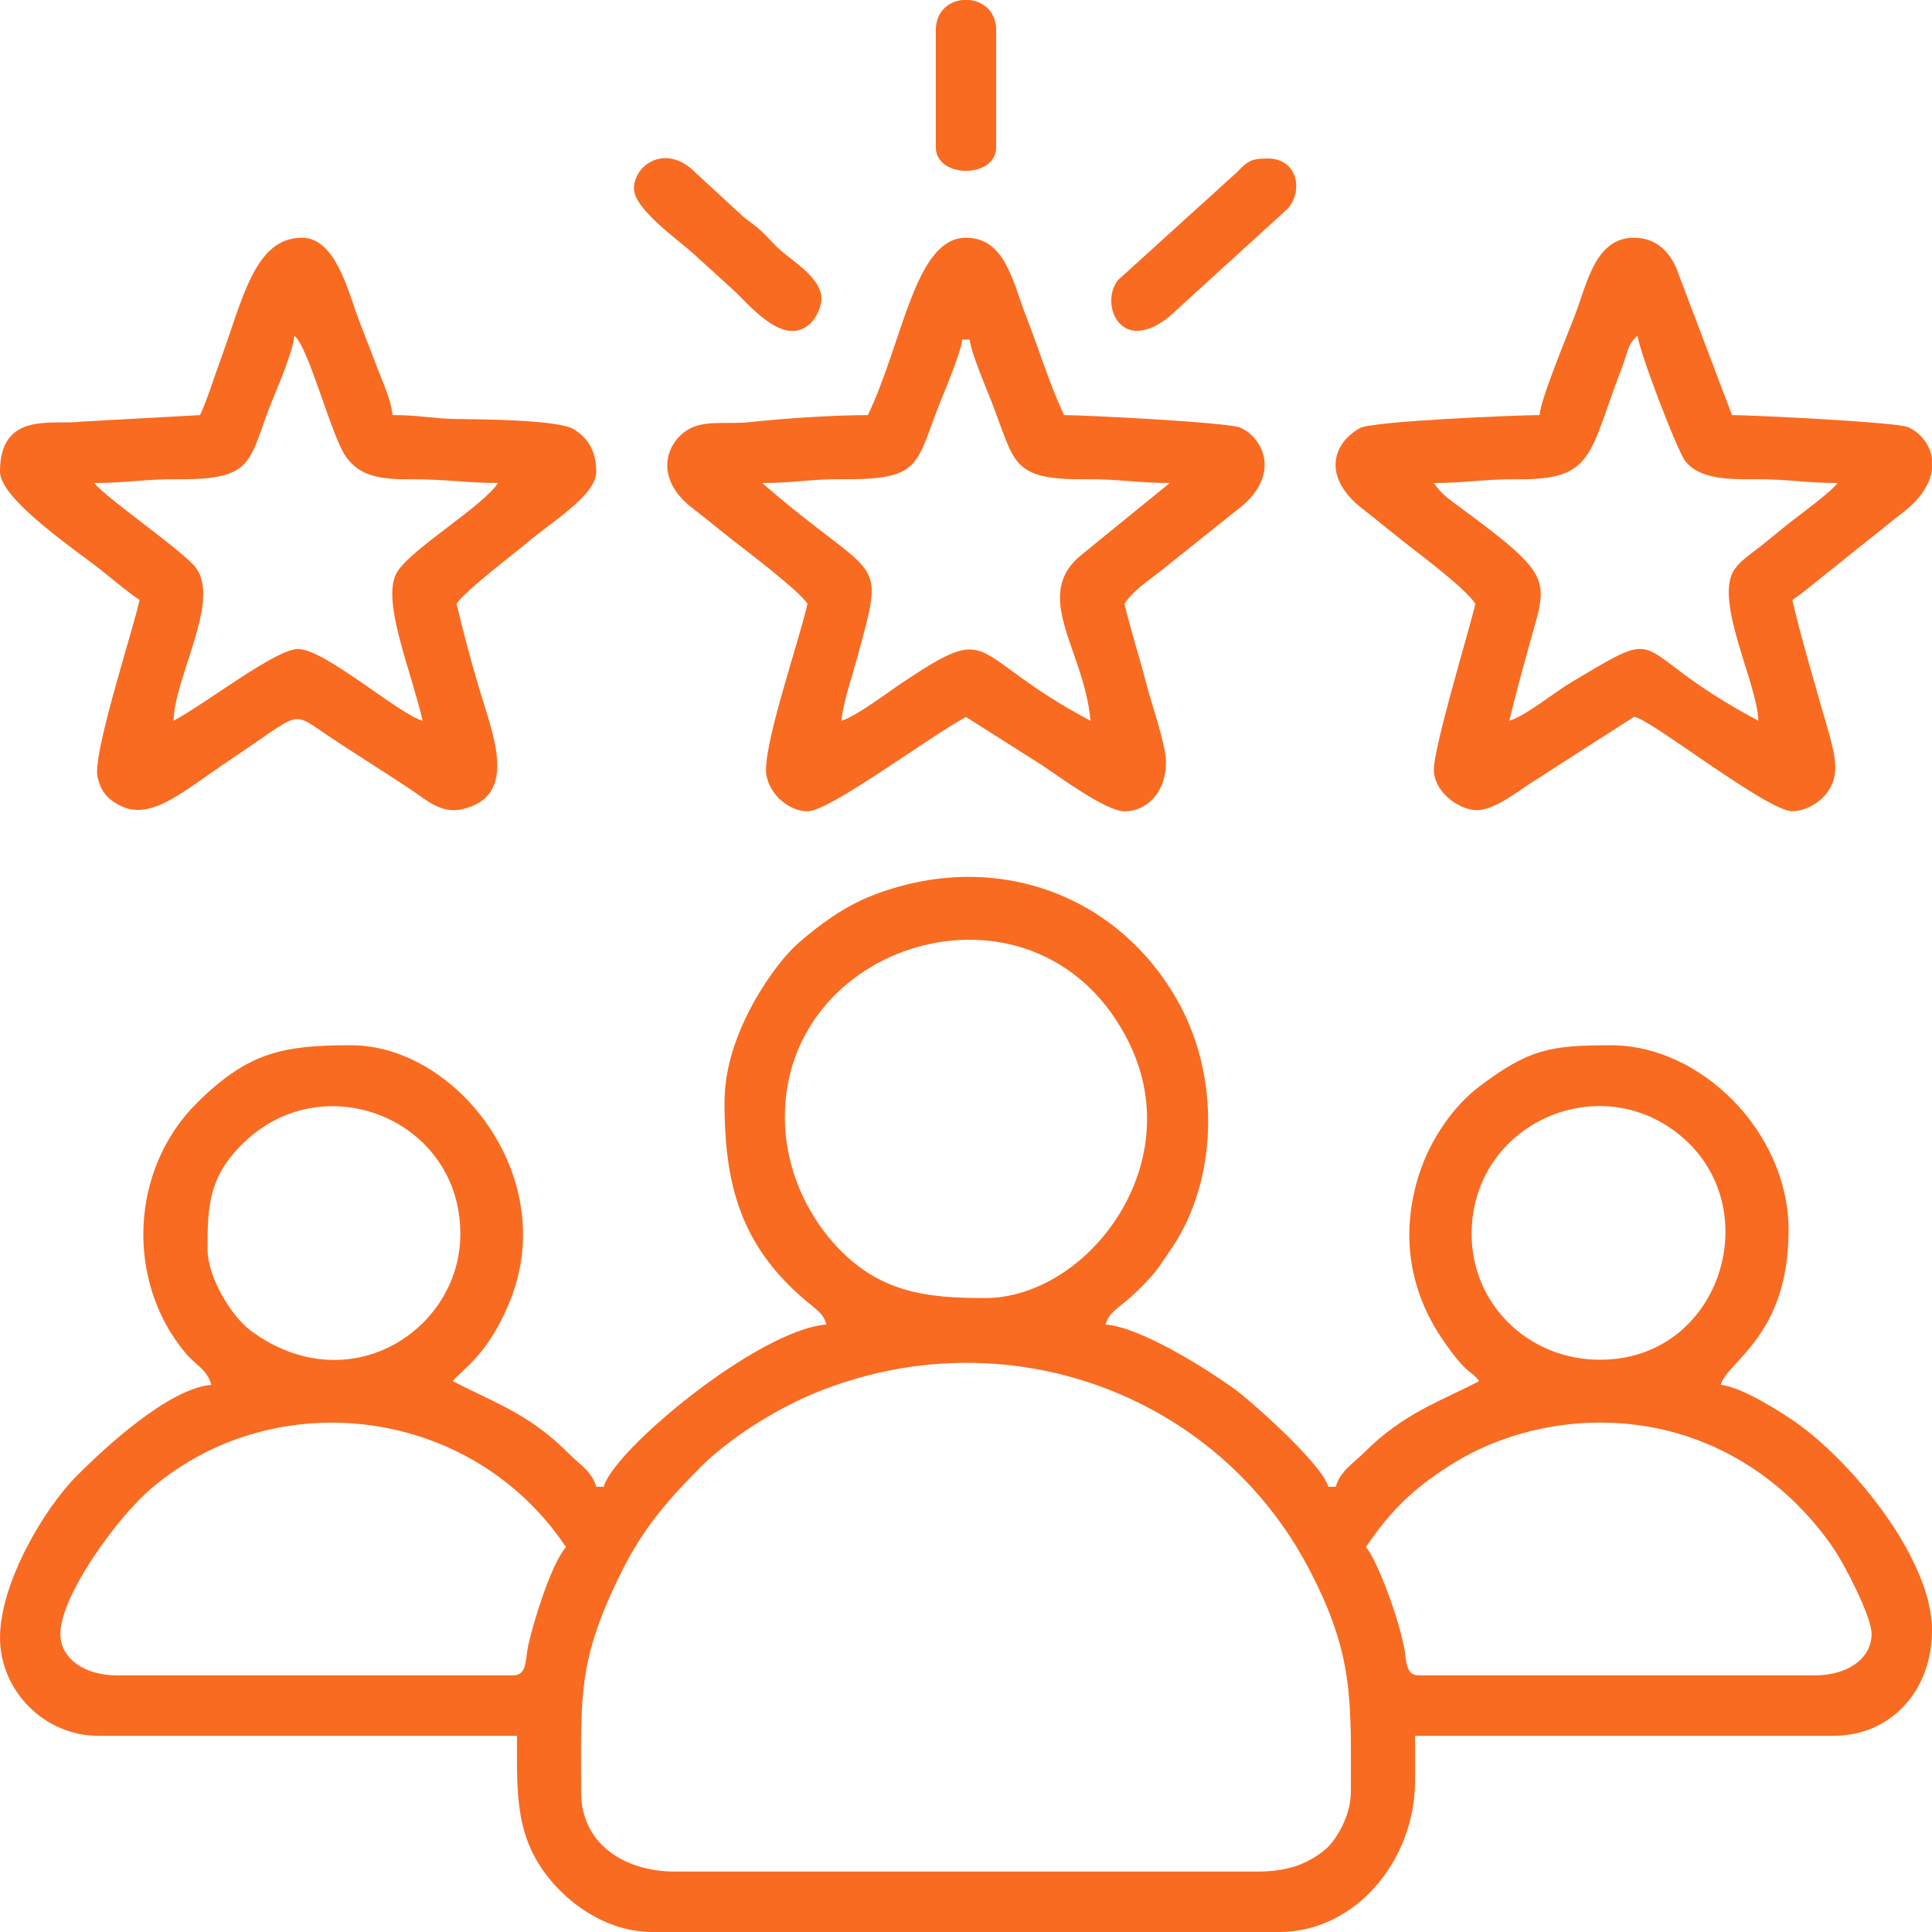 <svg width="86" height="86" viewBox="0 0 86 86" fill="none" xmlns="http://www.w3.org/2000/svg">
<path fill-rule="evenodd" clip-rule="evenodd" d="M25.867 79.784C25.867 75.583 25.682 73.956 27.657 69.985C28.642 68.006 29.73 66.769 31.197 65.294C32.417 64.069 34.438 62.778 36.182 62.049C44.657 58.509 54.173 61.983 58.286 69.872C60.278 73.692 60.132 75.663 60.132 79.784C60.132 80.781 59.502 81.95 58.894 82.41C58.098 83.012 57.266 83.311 55.933 83.311H30.066C27.733 83.311 25.867 82.03 25.867 79.784H25.867ZM71.218 63.323C75.743 63.323 79.419 65.669 81.668 68.998C82.068 69.592 83.311 71.938 83.311 72.73C83.311 73.842 82.218 74.577 80.792 74.577H63.155C62.519 74.577 62.623 73.854 62.484 73.233C62.359 72.677 62.231 72.221 62.045 71.656C61.834 71.017 61.225 69.353 60.803 68.866C61.944 67.162 63.064 66.12 64.864 65.033C66.44 64.081 68.734 63.323 71.217 63.323H71.218ZM22.843 74.577H5.207C3.78 74.577 2.687 73.842 2.687 72.73C2.687 71.058 5.17 67.579 6.767 66.228C12.266 61.573 20.978 62.569 25.195 68.866C24.519 69.644 23.739 72.228 23.515 73.233C23.376 73.854 23.48 74.577 22.843 74.577ZM65.507 54.925C65.507 49.991 71.293 47.439 74.956 50.682C78.702 54 76.452 60.758 70.948 60.52C67.918 60.389 65.506 57.992 65.506 54.925H65.507ZM9.238 55.597C9.238 53.692 9.274 52.322 10.956 50.764C14.529 47.451 20.492 49.862 20.492 54.925C20.492 59.217 15.505 62.454 11.152 59.226C10.353 58.633 9.238 56.91 9.238 55.596V55.597ZM34.937 49.718C34.937 41.691 46.395 38.437 50.282 46.467C52.917 51.91 48.373 57.781 43.84 57.781C41.215 57.781 39.048 57.541 37.079 55.303C35.952 54.022 34.937 52.066 34.937 49.719V49.718ZM32.249 49.046C32.249 52.314 32.807 54.92 35.145 57.236C36.232 58.313 36.613 58.314 36.785 58.957C33.719 59.212 27.308 64.558 26.875 66.18H26.54C26.359 65.504 25.784 65.174 25.323 64.708C23.534 62.9 21.924 62.412 20.157 61.477C20.495 61.014 21.793 60.32 22.776 57.713C24.828 52.275 20.276 46.527 15.621 46.527C12.6 46.527 11.052 46.833 8.775 49.087C5.757 52.076 5.593 57.077 8.278 60.253C8.703 60.756 9.225 60.963 9.407 61.644C7.519 61.801 4.668 64.432 3.399 65.714C1.919 67.208 0.001 70.502 0.001 72.898C0.001 75.276 1.99 77.266 4.368 77.266H23.013C23.013 79.878 22.896 81.883 24.65 83.859C25.588 84.915 27.143 86 29.059 86H56.941C60.353 86 62.988 82.792 62.988 79.281V77.266H81.632C84.109 77.266 86 75.323 86 72.562C86 69.466 82.589 65.228 80.05 63.395C79.353 62.892 77.519 61.722 76.594 61.645C76.871 60.607 79.617 59.481 79.617 54.759C79.617 50.411 75.726 46.528 71.723 46.528C69.041 46.528 68.069 46.682 65.84 48.372C64.683 49.249 63.662 50.736 63.174 52.256C62.324 54.897 62.713 57.464 64.263 59.698C65.374 61.298 65.471 60.968 65.844 61.477C64.207 62.344 62.486 62.889 60.761 64.624C60.278 65.109 59.648 65.481 59.462 66.18H59.126C58.857 65.171 55.678 62.351 54.928 61.812C53.674 60.912 50.793 59.089 49.217 58.958C49.381 58.341 49.793 58.292 50.772 57.321C51.468 56.629 51.616 56.36 52.174 55.532C54.176 52.561 54.276 48.17 52.636 44.957C50.045 39.88 44.314 37.668 38.728 39.902C37.557 40.37 36.442 41.19 35.571 41.951C34.751 42.668 33.88 43.958 33.369 44.957C32.809 46.051 32.253 47.476 32.253 49.048L32.249 49.046Z" fill="#F86B21"/>
<path fill-rule="evenodd" clip-rule="evenodd" d="M7.726 32.082C7.769 30.148 9.768 26.861 8.765 25.333C8.285 24.603 4.68 22.156 4.2 21.5C5.668 21.5 6.434 21.319 7.897 21.333C11.423 21.367 11.04 20.493 12.118 17.828C12.362 17.223 13.043 15.651 13.101 14.949C13.734 15.412 14.751 19.451 15.419 20.357C16.036 21.194 16.888 21.344 18.305 21.335C19.854 21.325 20.709 21.499 22.172 21.499C21.463 22.556 18.396 24.371 17.701 25.427C16.919 26.615 18.267 29.735 18.813 32.081C17.756 31.798 14.479 28.903 13.272 28.889C12.28 28.878 9.163 31.322 7.728 32.081L7.726 32.082ZM8.902 18.477L3.649 18.767C2.383 18.94 0 18.261 0 20.997C0 22.238 3.503 24.581 4.513 25.386C5.078 25.836 5.64 26.322 6.215 26.708C5.833 28.348 4.094 33.635 4.346 34.61C4.474 35.102 4.632 35.378 5 35.649C6.538 36.782 7.981 35.328 10.38 33.728C13.365 31.738 12.96 31.632 14.412 32.619C15.755 33.532 17.009 34.287 18.376 35.207C18.991 35.62 19.643 36.227 20.563 36.023C23.126 35.455 21.927 32.663 21.313 30.591C20.968 29.43 20.61 28.1 20.325 26.875C20.733 26.267 22.84 24.687 23.569 24.072C24.604 23.197 26.54 22.036 26.54 20.996C26.54 20.054 26.155 19.501 25.563 19.118C24.895 18.685 21.469 18.665 20.319 18.651C19.303 18.639 18.685 18.476 17.471 18.476C17.414 17.792 17.013 16.965 16.773 16.318C16.515 15.618 16.226 14.919 15.934 14.134C15.483 12.925 14.923 10.582 13.44 10.582C11.315 10.582 10.793 13.379 9.769 16.15C9.499 16.881 9.21 17.838 8.904 18.476L8.902 18.477Z" fill="#F86B21"/>
<path fill-rule="evenodd" clip-rule="evenodd" d="M33.929 21.5C35.355 21.5 36.073 21.319 37.456 21.332C41.025 21.364 40.742 20.716 41.824 17.973C42.049 17.4 42.785 15.669 42.831 15.117H43.167C43.212 15.662 43.883 17.235 44.126 17.854C45.207 20.618 44.967 21.364 48.373 21.333C49.833 21.32 50.601 21.5 52.069 21.5L48.179 24.666C45.862 26.498 48.279 28.934 48.541 32.082C42.947 29.122 44.383 27.575 40.143 30.402C39.557 30.793 38.074 31.916 37.455 32.082C37.519 31.308 37.938 30.081 38.162 29.261C39.456 24.512 39.138 26.028 33.928 21.5H33.929ZM38.632 18.477C37.092 18.477 34.816 18.631 33.401 18.788C32.48 18.891 31.633 18.724 30.913 18.988C29.748 19.415 28.953 21.181 30.808 22.607C31.466 23.113 31.977 23.545 32.586 24.021C33.307 24.584 35.538 26.269 35.946 26.876C35.539 28.621 34.098 32.783 34.098 34.267C34.098 35.238 35.065 36.115 35.946 36.115C36.939 36.115 41.432 32.745 43 31.916L46.392 34.066C47.078 34.523 49.23 36.115 50.054 36.115C51.04 36.115 51.902 35.281 51.902 33.931C51.902 33.145 51.243 31.288 51.027 30.439C50.741 29.316 50.322 28.026 50.054 26.876C50.443 26.296 51.036 25.91 51.639 25.437L55.095 22.678C57.103 21.143 56.197 19.458 55.208 19.035C54.649 18.796 48.267 18.477 47.367 18.477C46.74 17.17 46.237 15.504 45.688 14.11C45.083 12.576 44.759 10.582 43 10.582C40.724 10.582 40.205 15.199 38.632 18.476V18.477Z" fill="#F86B21"/>
<path fill-rule="evenodd" clip-rule="evenodd" d="M85.998 20.394V20.923C85.912 21.514 85.538 22.162 84.752 22.773C84.123 23.264 83.695 23.623 83.07 24.114C82.443 24.607 82.015 24.968 81.39 25.458C80.814 25.91 80.344 26.331 79.783 26.706C80.189 28.448 80.718 30.207 81.224 31.984C81.48 32.885 81.819 33.884 81.647 34.613C81.407 35.628 80.386 36.112 79.783 36.112C78.649 36.112 73.267 31.852 72.729 31.913L68.124 34.867C67.523 35.261 66.468 36.095 65.693 36.062C64.897 36.027 63.826 35.231 63.826 34.265C63.826 33.214 65.383 28.124 65.674 26.874C65.182 26.139 63.147 24.642 62.337 23.997C61.751 23.531 61.242 23.11 60.656 22.654C58.828 21.233 59.319 19.728 60.541 19.053C61.097 18.745 67.607 18.476 68.53 18.476C68.593 17.724 69.762 14.929 70.113 14.013C70.638 12.642 71.007 10.582 72.729 10.582C73.712 10.582 74.278 11.185 74.605 11.897L77.096 18.476C77.937 18.476 84.48 18.792 84.951 19.019C85.502 19.283 85.906 19.785 85.998 20.394H85.998ZM78.272 32.082C72.22 28.88 74.482 27.664 69.881 30.41C69.228 30.8 67.846 31.906 67.186 32.082C67.452 30.938 67.743 29.922 68.06 28.757C68.863 25.811 69.324 25.759 64.954 22.556C64.471 22.202 64.138 21.965 63.827 21.5C65.259 21.5 66.034 21.322 67.524 21.334C71.001 21.364 70.694 20.254 72.225 16.292C72.44 15.734 72.467 15.264 72.897 14.949C72.951 15.601 74.676 20.119 75.028 20.543C75.647 21.288 76.786 21.346 78.102 21.333C79.564 21.319 80.33 21.5 81.799 21.5C81.489 21.922 80.044 22.96 79.5 23.4C79.086 23.735 78.801 23.968 78.387 24.303C77.976 24.633 77.529 24.904 77.224 25.324C76.245 26.667 78.234 30.425 78.271 32.082H78.272Z" fill="#F86B21"/>
<path fill-rule="evenodd" clip-rule="evenodd" d="M28.219 8.399C28.219 9.277 30.126 10.639 30.779 11.214L32.715 12.973C33.604 13.858 34.962 15.413 36.068 14.404C36.33 14.165 36.62 13.587 36.559 13.161C36.443 12.347 35.386 11.679 34.819 11.205C34.447 10.894 34.241 10.612 33.889 10.287C33.481 9.908 33.29 9.853 32.876 9.452L30.952 7.68C29.645 6.353 28.218 7.332 28.218 8.399H28.219Z" fill="#F86B21"/>
<path fill-rule="evenodd" clip-rule="evenodd" d="M56.436 7.055C55.647 7.055 55.524 7.195 55.046 7.68L49.758 12.474C48.937 13.547 49.896 15.838 52.05 14.091L57.325 9.286C58.032 8.462 57.741 7.055 56.436 7.055V7.055Z" fill="#F86B21"/>
<path fill-rule="evenodd" clip-rule="evenodd" d="M41.656 1.343V6.551C41.656 7.956 44.343 7.956 44.343 6.551V1.343C44.343 0.512 43.772 0.064 43.156 0H42.843C42.227 0.065 41.656 0.512 41.656 1.343Z" fill="#F86B21"/>
</svg>
